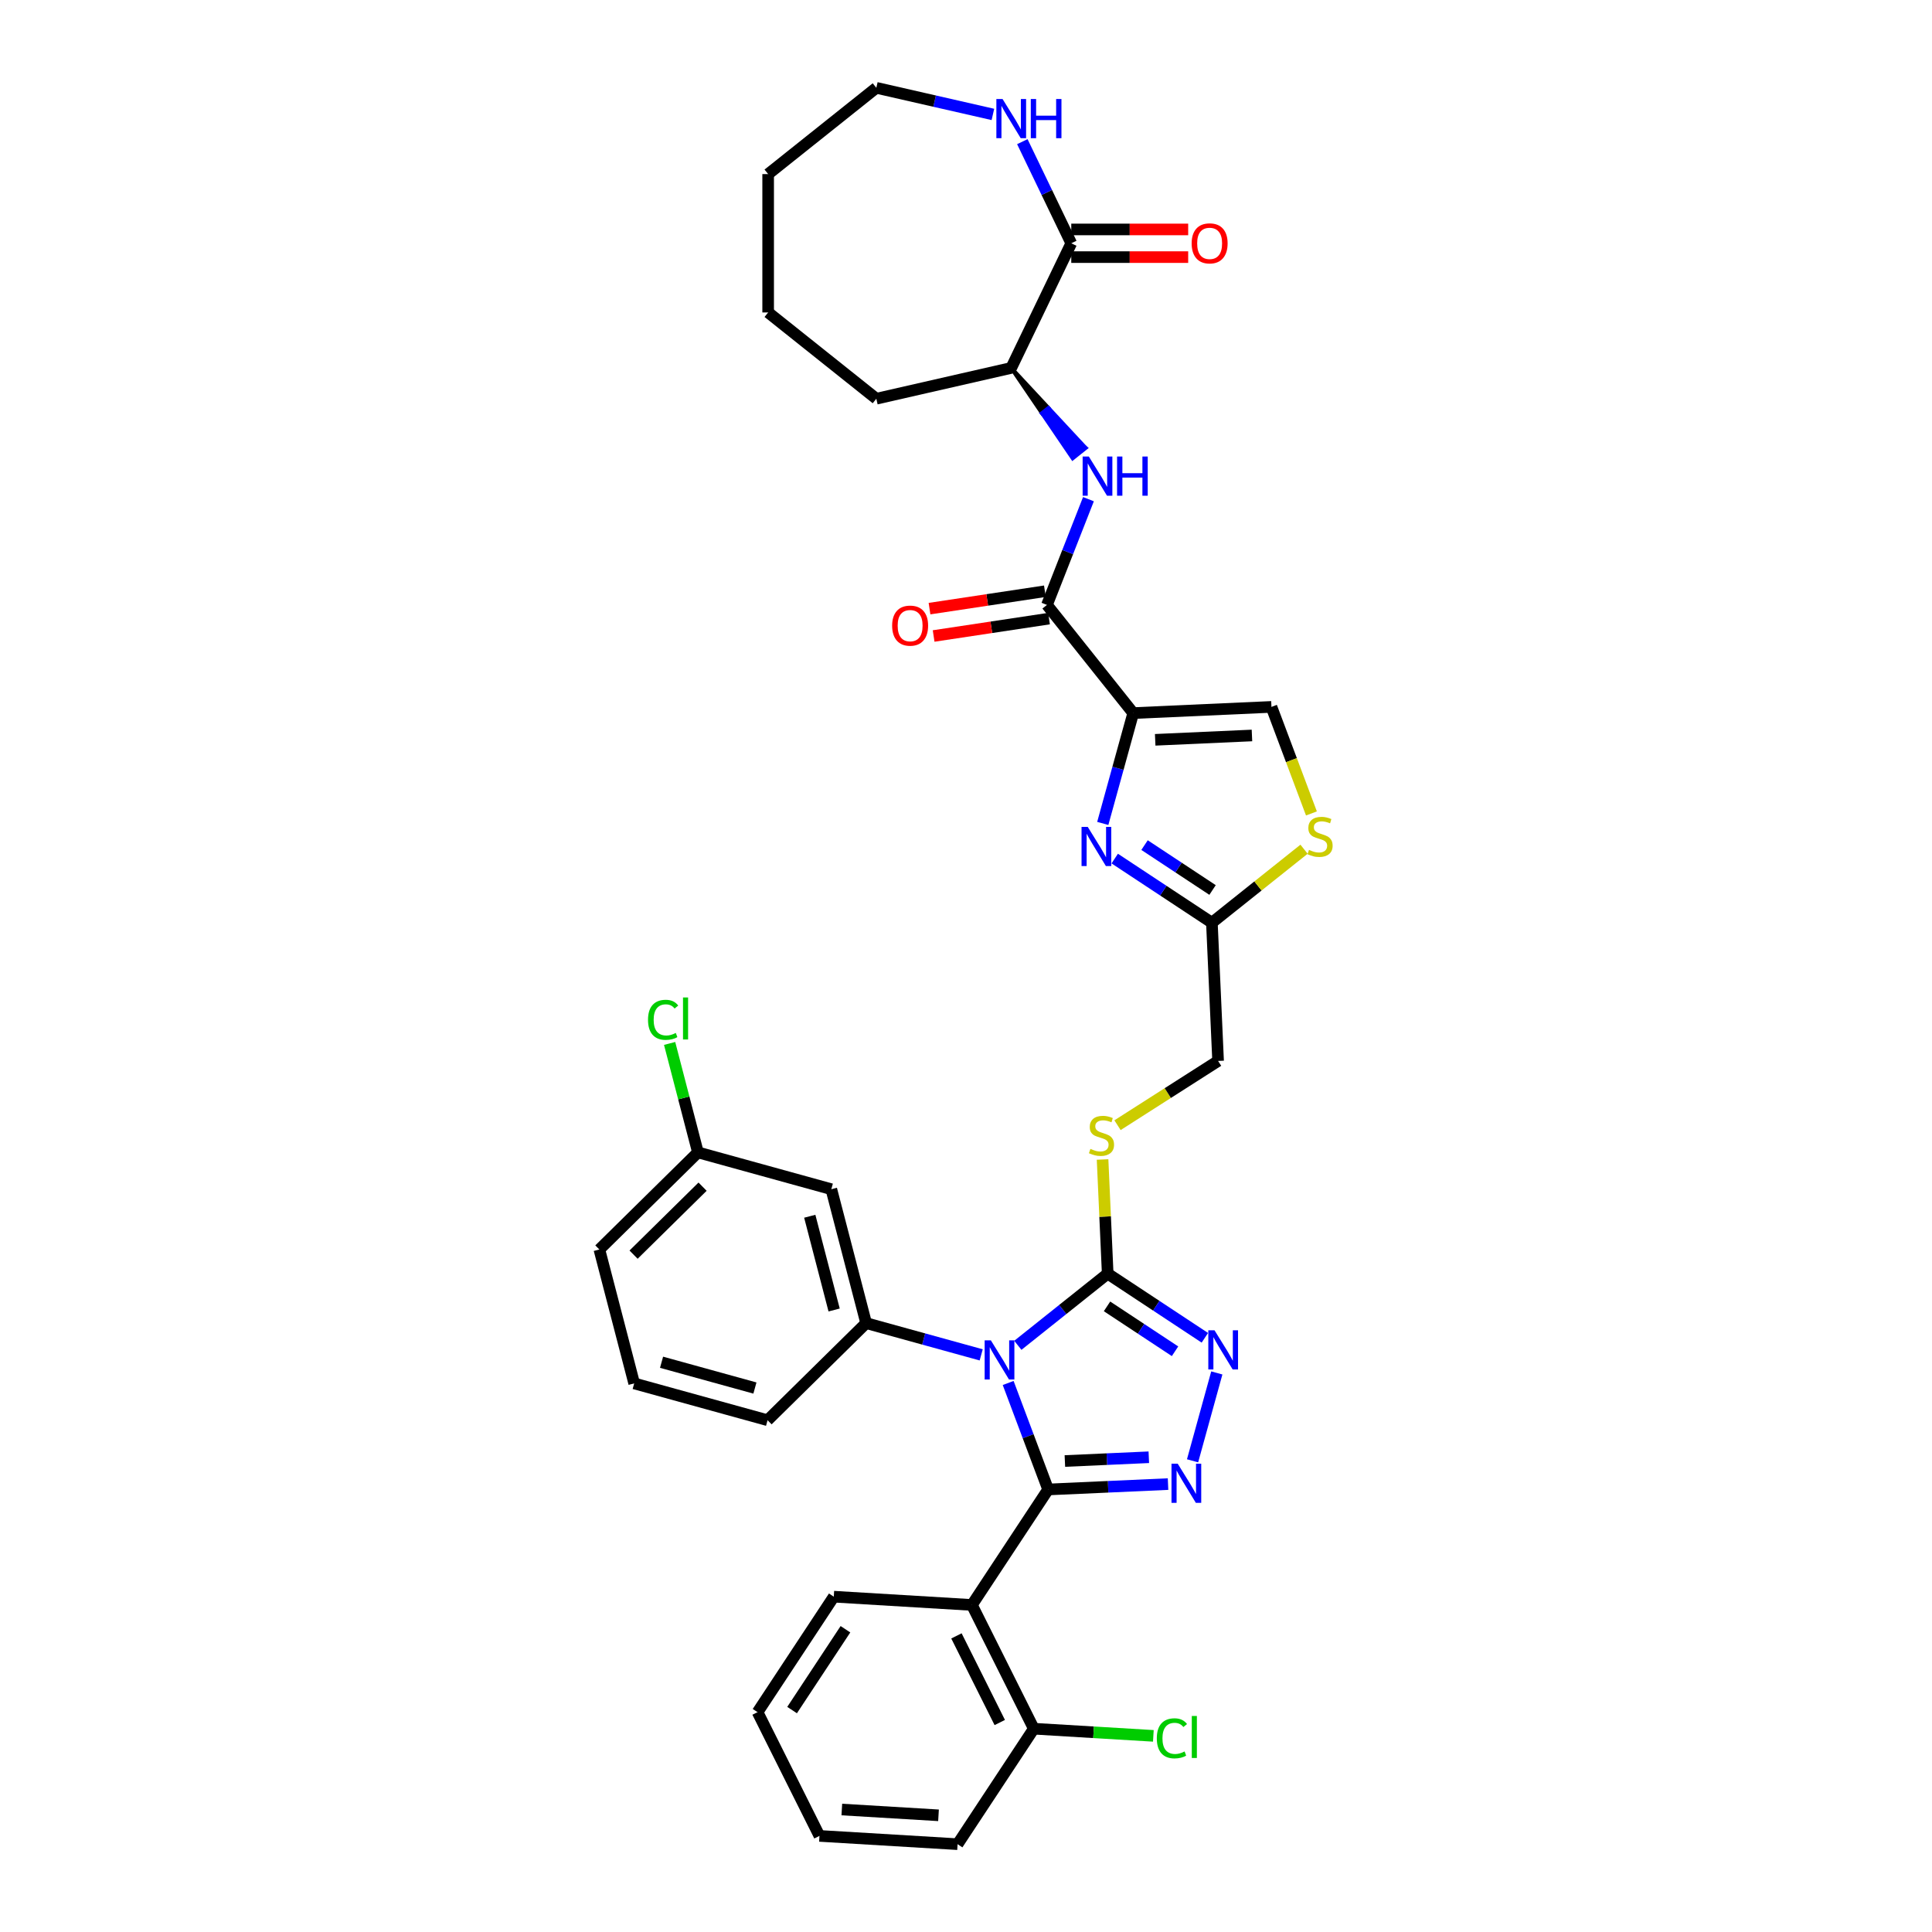 <?xml version='1.0' encoding='iso-8859-1'?>
<svg version='1.1' baseProfile='full'
              xmlns='http://www.w3.org/2000/svg'
                      xmlns:rdkit='http://www.rdkit.org/xml'
                      xmlns:xlink='http://www.w3.org/1999/xlink'
                  xml:space='preserve'
width='1000px' height='1000px' viewBox='0 0 1000 1000'>
<!-- END OF HEADER -->
<rect style='opacity:1.0;fill:#FFFFFF;stroke:none' width='1000' height='1000' x='0' y='0'> </rect>
<path class='bond-0' d='M 554.484,125.918 L 541.82,99.62' style='fill:none;fill-rule:evenodd;stroke:#000000;stroke-width:6px;stroke-linecap:butt;stroke-linejoin:miter;stroke-opacity:1' />
<path class='bond-0' d='M 541.82,99.62 L 529.156,73.323' style='fill:none;fill-rule:evenodd;stroke:#0000FF;stroke-width:6px;stroke-linecap:butt;stroke-linejoin:miter;stroke-opacity:1' />
<path class='bond-1' d='M 554.484,133.08 L 584.743,133.08' style='fill:none;fill-rule:evenodd;stroke:#000000;stroke-width:6px;stroke-linecap:butt;stroke-linejoin:miter;stroke-opacity:1' />
<path class='bond-1' d='M 584.743,133.08 L 615.002,133.08' style='fill:none;fill-rule:evenodd;stroke:#FF0000;stroke-width:6px;stroke-linecap:butt;stroke-linejoin:miter;stroke-opacity:1' />
<path class='bond-1' d='M 554.484,118.756 L 584.743,118.756' style='fill:none;fill-rule:evenodd;stroke:#000000;stroke-width:6px;stroke-linecap:butt;stroke-linejoin:miter;stroke-opacity:1' />
<path class='bond-1' d='M 584.743,118.756 L 615.002,118.756' style='fill:none;fill-rule:evenodd;stroke:#FF0000;stroke-width:6px;stroke-linecap:butt;stroke-linejoin:miter;stroke-opacity:1' />
<path class='bond-2' d='M 554.484,125.918 L 523.41,190.444' style='fill:none;fill-rule:evenodd;stroke:#000000;stroke-width:6px;stroke-linecap:butt;stroke-linejoin:miter;stroke-opacity:1' />
<path class='bond-3' d='M 540.831,306.024 L 510.972,310.525' style='fill:none;fill-rule:evenodd;stroke:#000000;stroke-width:6px;stroke-linecap:butt;stroke-linejoin:miter;stroke-opacity:1' />
<path class='bond-3' d='M 510.972,310.525 L 481.113,315.025' style='fill:none;fill-rule:evenodd;stroke:#FF0000;stroke-width:6px;stroke-linecap:butt;stroke-linejoin:miter;stroke-opacity:1' />
<path class='bond-3' d='M 542.965,320.188 L 513.106,324.689' style='fill:none;fill-rule:evenodd;stroke:#000000;stroke-width:6px;stroke-linecap:butt;stroke-linejoin:miter;stroke-opacity:1' />
<path class='bond-3' d='M 513.106,324.689 L 483.247,329.189' style='fill:none;fill-rule:evenodd;stroke:#FF0000;stroke-width:6px;stroke-linecap:butt;stroke-linejoin:miter;stroke-opacity:1' />
<path class='bond-4' d='M 541.898,313.106 L 552.639,285.738' style='fill:none;fill-rule:evenodd;stroke:#000000;stroke-width:6px;stroke-linecap:butt;stroke-linejoin:miter;stroke-opacity:1' />
<path class='bond-4' d='M 552.639,285.738 L 563.381,258.37' style='fill:none;fill-rule:evenodd;stroke:#0000FF;stroke-width:6px;stroke-linecap:butt;stroke-linejoin:miter;stroke-opacity:1' />
<path class='bond-5' d='M 541.898,313.106 L 586.552,369.1' style='fill:none;fill-rule:evenodd;stroke:#000000;stroke-width:6px;stroke-linecap:butt;stroke-linejoin:miter;stroke-opacity:1' />
<path class='bond-6' d='M 523.41,190.444 L 539.316,213.835 L 542.675,211.156 Z' style='fill:#000000;fill-rule:evenodd;fill-opacity:1;stroke:#000000;stroke-width:2px;stroke-linecap:butt;stroke-linejoin:miter;stroke-opacity:1;' />
<path class='bond-6' d='M 539.316,213.835 L 561.941,231.868 L 555.221,237.227 Z' style='fill:#0000FF;fill-rule:evenodd;fill-opacity:1;stroke:#0000FF;stroke-width:2px;stroke-linecap:butt;stroke-linejoin:miter;stroke-opacity:1;' />
<path class='bond-6' d='M 539.316,213.835 L 542.675,211.156 L 561.941,231.868 Z' style='fill:#0000FF;fill-rule:evenodd;fill-opacity:1;stroke:#0000FF;stroke-width:2px;stroke-linecap:butt;stroke-linejoin:miter;stroke-opacity:1;' />
<path class='bond-7' d='M 513.927,59.227 L 483.757,52.341' style='fill:none;fill-rule:evenodd;stroke:#0000FF;stroke-width:6px;stroke-linecap:butt;stroke-linejoin:miter;stroke-opacity:1' />
<path class='bond-7' d='M 483.757,52.341 L 453.586,45.455' style='fill:none;fill-rule:evenodd;stroke:#000000;stroke-width:6px;stroke-linecap:butt;stroke-linejoin:miter;stroke-opacity:1' />
<path class='bond-8' d='M 526.83,696.334 L 550.085,677.789' style='fill:none;fill-rule:evenodd;stroke:#0000FF;stroke-width:6px;stroke-linecap:butt;stroke-linejoin:miter;stroke-opacity:1' />
<path class='bond-8' d='M 550.085,677.789 L 573.341,659.243' style='fill:none;fill-rule:evenodd;stroke:#000000;stroke-width:6px;stroke-linecap:butt;stroke-linejoin:miter;stroke-opacity:1' />
<path class='bond-9' d='M 521.825,715.828 L 532.169,743.388' style='fill:none;fill-rule:evenodd;stroke:#0000FF;stroke-width:6px;stroke-linecap:butt;stroke-linejoin:miter;stroke-opacity:1' />
<path class='bond-9' d='M 532.169,743.388 L 542.512,770.949' style='fill:none;fill-rule:evenodd;stroke:#000000;stroke-width:6px;stroke-linecap:butt;stroke-linejoin:miter;stroke-opacity:1' />
<path class='bond-10' d='M 507.865,701.279 L 478.087,693.061' style='fill:none;fill-rule:evenodd;stroke:#0000FF;stroke-width:6px;stroke-linecap:butt;stroke-linejoin:miter;stroke-opacity:1' />
<path class='bond-10' d='M 478.087,693.061 L 448.309,684.843' style='fill:none;fill-rule:evenodd;stroke:#000000;stroke-width:6px;stroke-linecap:butt;stroke-linejoin:miter;stroke-opacity:1' />
<path class='bond-11' d='M 573.341,659.243 L 598.486,675.84' style='fill:none;fill-rule:evenodd;stroke:#000000;stroke-width:6px;stroke-linecap:butt;stroke-linejoin:miter;stroke-opacity:1' />
<path class='bond-11' d='M 598.486,675.84 L 623.63,692.438' style='fill:none;fill-rule:evenodd;stroke:#0000FF;stroke-width:6px;stroke-linecap:butt;stroke-linejoin:miter;stroke-opacity:1' />
<path class='bond-11' d='M 572.994,676.176 L 590.595,687.795' style='fill:none;fill-rule:evenodd;stroke:#000000;stroke-width:6px;stroke-linecap:butt;stroke-linejoin:miter;stroke-opacity:1' />
<path class='bond-11' d='M 590.595,687.795 L 608.196,699.413' style='fill:none;fill-rule:evenodd;stroke:#0000FF;stroke-width:6px;stroke-linecap:butt;stroke-linejoin:miter;stroke-opacity:1' />
<path class='bond-12' d='M 573.341,659.243 L 572.014,629.693' style='fill:none;fill-rule:evenodd;stroke:#000000;stroke-width:6px;stroke-linecap:butt;stroke-linejoin:miter;stroke-opacity:1' />
<path class='bond-12' d='M 572.014,629.693 L 570.687,600.143' style='fill:none;fill-rule:evenodd;stroke:#CCCC00;stroke-width:6px;stroke-linecap:butt;stroke-linejoin:miter;stroke-opacity:1' />
<path class='bond-13' d='M 629.82,710.629 L 617.267,756.113' style='fill:none;fill-rule:evenodd;stroke:#0000FF;stroke-width:6px;stroke-linecap:butt;stroke-linejoin:miter;stroke-opacity:1' />
<path class='bond-14' d='M 604.577,768.161 L 573.545,769.555' style='fill:none;fill-rule:evenodd;stroke:#0000FF;stroke-width:6px;stroke-linecap:butt;stroke-linejoin:miter;stroke-opacity:1' />
<path class='bond-14' d='M 573.545,769.555 L 542.512,770.949' style='fill:none;fill-rule:evenodd;stroke:#000000;stroke-width:6px;stroke-linecap:butt;stroke-linejoin:miter;stroke-opacity:1' />
<path class='bond-14' d='M 594.625,754.27 L 572.902,755.246' style='fill:none;fill-rule:evenodd;stroke:#0000FF;stroke-width:6px;stroke-linecap:butt;stroke-linejoin:miter;stroke-opacity:1' />
<path class='bond-14' d='M 572.902,755.246 L 551.179,756.221' style='fill:none;fill-rule:evenodd;stroke:#000000;stroke-width:6px;stroke-linecap:butt;stroke-linejoin:miter;stroke-opacity:1' />
<path class='bond-15' d='M 542.512,770.949 L 503.058,830.72' style='fill:none;fill-rule:evenodd;stroke:#000000;stroke-width:6px;stroke-linecap:butt;stroke-linejoin:miter;stroke-opacity:1' />
<path class='bond-16' d='M 448.309,684.843 L 430.291,615.528' style='fill:none;fill-rule:evenodd;stroke:#000000;stroke-width:6px;stroke-linecap:butt;stroke-linejoin:miter;stroke-opacity:1' />
<path class='bond-16' d='M 431.744,678.049 L 419.131,629.529' style='fill:none;fill-rule:evenodd;stroke:#000000;stroke-width:6px;stroke-linecap:butt;stroke-linejoin:miter;stroke-opacity:1' />
<path class='bond-17' d='M 448.309,684.843 L 397.29,735.105' style='fill:none;fill-rule:evenodd;stroke:#000000;stroke-width:6px;stroke-linecap:butt;stroke-linejoin:miter;stroke-opacity:1' />
<path class='bond-18' d='M 578.422,582.398 L 604.452,565.769' style='fill:none;fill-rule:evenodd;stroke:#CCCC00;stroke-width:6px;stroke-linecap:butt;stroke-linejoin:miter;stroke-opacity:1' />
<path class='bond-18' d='M 604.452,565.769 L 630.483,549.14' style='fill:none;fill-rule:evenodd;stroke:#000000;stroke-width:6px;stroke-linecap:butt;stroke-linejoin:miter;stroke-opacity:1' />
<path class='bond-19' d='M 630.483,549.14 L 627.27,477.593' style='fill:none;fill-rule:evenodd;stroke:#000000;stroke-width:6px;stroke-linecap:butt;stroke-linejoin:miter;stroke-opacity:1' />
<path class='bond-20' d='M 627.27,477.593 L 602.125,460.995' style='fill:none;fill-rule:evenodd;stroke:#000000;stroke-width:6px;stroke-linecap:butt;stroke-linejoin:miter;stroke-opacity:1' />
<path class='bond-20' d='M 602.125,460.995 L 576.981,444.398' style='fill:none;fill-rule:evenodd;stroke:#0000FF;stroke-width:6px;stroke-linecap:butt;stroke-linejoin:miter;stroke-opacity:1' />
<path class='bond-20' d='M 627.617,460.659 L 610.016,449.041' style='fill:none;fill-rule:evenodd;stroke:#000000;stroke-width:6px;stroke-linecap:butt;stroke-linejoin:miter;stroke-opacity:1' />
<path class='bond-20' d='M 610.016,449.041 L 592.415,437.423' style='fill:none;fill-rule:evenodd;stroke:#0000FF;stroke-width:6px;stroke-linecap:butt;stroke-linejoin:miter;stroke-opacity:1' />
<path class='bond-21' d='M 627.27,477.593 L 651.12,458.573' style='fill:none;fill-rule:evenodd;stroke:#000000;stroke-width:6px;stroke-linecap:butt;stroke-linejoin:miter;stroke-opacity:1' />
<path class='bond-21' d='M 651.12,458.573 L 674.97,439.553' style='fill:none;fill-rule:evenodd;stroke:#CCCC00;stroke-width:6px;stroke-linecap:butt;stroke-linejoin:miter;stroke-opacity:1' />
<path class='bond-22' d='M 570.791,426.207 L 578.672,397.653' style='fill:none;fill-rule:evenodd;stroke:#0000FF;stroke-width:6px;stroke-linecap:butt;stroke-linejoin:miter;stroke-opacity:1' />
<path class='bond-22' d='M 578.672,397.653 L 586.552,369.1' style='fill:none;fill-rule:evenodd;stroke:#000000;stroke-width:6px;stroke-linecap:butt;stroke-linejoin:miter;stroke-opacity:1' />
<path class='bond-23' d='M 586.552,369.1 L 658.099,365.887' style='fill:none;fill-rule:evenodd;stroke:#000000;stroke-width:6px;stroke-linecap:butt;stroke-linejoin:miter;stroke-opacity:1' />
<path class='bond-23' d='M 597.926,382.928 L 648.009,380.678' style='fill:none;fill-rule:evenodd;stroke:#000000;stroke-width:6px;stroke-linecap:butt;stroke-linejoin:miter;stroke-opacity:1' />
<path class='bond-24' d='M 658.099,365.887 L 668.447,393.462' style='fill:none;fill-rule:evenodd;stroke:#000000;stroke-width:6px;stroke-linecap:butt;stroke-linejoin:miter;stroke-opacity:1' />
<path class='bond-24' d='M 668.447,393.462 L 678.796,421.036' style='fill:none;fill-rule:evenodd;stroke:#CCCC00;stroke-width:6px;stroke-linecap:butt;stroke-linejoin:miter;stroke-opacity:1' />
<path class='bond-25' d='M 430.291,615.528 L 361.253,596.475' style='fill:none;fill-rule:evenodd;stroke:#000000;stroke-width:6px;stroke-linecap:butt;stroke-linejoin:miter;stroke-opacity:1' />
<path class='bond-26' d='M 361.253,596.475 L 310.233,646.737' style='fill:none;fill-rule:evenodd;stroke:#000000;stroke-width:6px;stroke-linecap:butt;stroke-linejoin:miter;stroke-opacity:1' />
<path class='bond-26' d='M 363.652,614.218 L 327.939,649.401' style='fill:none;fill-rule:evenodd;stroke:#000000;stroke-width:6px;stroke-linecap:butt;stroke-linejoin:miter;stroke-opacity:1' />
<path class='bond-27' d='M 361.253,596.475 L 353.923,568.277' style='fill:none;fill-rule:evenodd;stroke:#000000;stroke-width:6px;stroke-linecap:butt;stroke-linejoin:miter;stroke-opacity:1' />
<path class='bond-27' d='M 353.923,568.277 L 346.593,540.079' style='fill:none;fill-rule:evenodd;stroke:#00CC00;stroke-width:6px;stroke-linecap:butt;stroke-linejoin:miter;stroke-opacity:1' />
<path class='bond-28' d='M 310.233,646.737 L 328.252,716.052' style='fill:none;fill-rule:evenodd;stroke:#000000;stroke-width:6px;stroke-linecap:butt;stroke-linejoin:miter;stroke-opacity:1' />
<path class='bond-29' d='M 328.252,716.052 L 397.29,735.105' style='fill:none;fill-rule:evenodd;stroke:#000000;stroke-width:6px;stroke-linecap:butt;stroke-linejoin:miter;stroke-opacity:1' />
<path class='bond-29' d='M 342.418,705.102 L 390.745,718.44' style='fill:none;fill-rule:evenodd;stroke:#000000;stroke-width:6px;stroke-linecap:butt;stroke-linejoin:miter;stroke-opacity:1' />
<path class='bond-30' d='M 503.058,830.72 L 535.094,894.774' style='fill:none;fill-rule:evenodd;stroke:#000000;stroke-width:6px;stroke-linecap:butt;stroke-linejoin:miter;stroke-opacity:1' />
<path class='bond-30' d='M 495.052,846.735 L 517.478,891.573' style='fill:none;fill-rule:evenodd;stroke:#000000;stroke-width:6px;stroke-linecap:butt;stroke-linejoin:miter;stroke-opacity:1' />
<path class='bond-31' d='M 503.058,830.72 L 431.567,826.437' style='fill:none;fill-rule:evenodd;stroke:#000000;stroke-width:6px;stroke-linecap:butt;stroke-linejoin:miter;stroke-opacity:1' />
<path class='bond-32' d='M 535.094,894.774 L 495.639,954.545' style='fill:none;fill-rule:evenodd;stroke:#000000;stroke-width:6px;stroke-linecap:butt;stroke-linejoin:miter;stroke-opacity:1' />
<path class='bond-33' d='M 535.094,894.774 L 566.034,896.628' style='fill:none;fill-rule:evenodd;stroke:#000000;stroke-width:6px;stroke-linecap:butt;stroke-linejoin:miter;stroke-opacity:1' />
<path class='bond-33' d='M 566.034,896.628 L 596.973,898.481' style='fill:none;fill-rule:evenodd;stroke:#00CC00;stroke-width:6px;stroke-linecap:butt;stroke-linejoin:miter;stroke-opacity:1' />
<path class='bond-34' d='M 495.639,954.545 L 424.148,950.262' style='fill:none;fill-rule:evenodd;stroke:#000000;stroke-width:6px;stroke-linecap:butt;stroke-linejoin:miter;stroke-opacity:1' />
<path class='bond-34' d='M 485.772,939.605 L 435.729,936.607' style='fill:none;fill-rule:evenodd;stroke:#000000;stroke-width:6px;stroke-linecap:butt;stroke-linejoin:miter;stroke-opacity:1' />
<path class='bond-35' d='M 424.148,950.262 L 392.112,886.208' style='fill:none;fill-rule:evenodd;stroke:#000000;stroke-width:6px;stroke-linecap:butt;stroke-linejoin:miter;stroke-opacity:1' />
<path class='bond-36' d='M 392.112,886.208 L 431.567,826.437' style='fill:none;fill-rule:evenodd;stroke:#000000;stroke-width:6px;stroke-linecap:butt;stroke-linejoin:miter;stroke-opacity:1' />
<path class='bond-36' d='M 409.985,885.133 L 437.603,843.293' style='fill:none;fill-rule:evenodd;stroke:#000000;stroke-width:6px;stroke-linecap:butt;stroke-linejoin:miter;stroke-opacity:1' />
<path class='bond-37' d='M 523.41,190.444 L 453.586,206.381' style='fill:none;fill-rule:evenodd;stroke:#000000;stroke-width:6px;stroke-linecap:butt;stroke-linejoin:miter;stroke-opacity:1' />
<path class='bond-38' d='M 453.586,45.455 L 397.592,90.108' style='fill:none;fill-rule:evenodd;stroke:#000000;stroke-width:6px;stroke-linecap:butt;stroke-linejoin:miter;stroke-opacity:1' />
<path class='bond-39' d='M 453.586,206.381 L 397.592,161.727' style='fill:none;fill-rule:evenodd;stroke:#000000;stroke-width:6px;stroke-linecap:butt;stroke-linejoin:miter;stroke-opacity:1' />
<path class='bond-40' d='M 397.592,90.108 L 397.592,161.727' style='fill:none;fill-rule:evenodd;stroke:#000000;stroke-width:6px;stroke-linecap:butt;stroke-linejoin:miter;stroke-opacity:1' />
<path  class='atom-2' d='M 461.769 323.838
Q 461.769 318.968, 464.175 316.246
Q 466.581 313.525, 471.079 313.525
Q 475.577 313.525, 477.983 316.246
Q 480.39 318.968, 480.39 323.838
Q 480.39 328.765, 477.954 331.573
Q 475.519 334.352, 471.079 334.352
Q 466.61 334.352, 464.175 331.573
Q 461.769 328.794, 461.769 323.838
M 471.079 332.06
Q 474.173 332.06, 475.835 329.997
Q 477.525 327.906, 477.525 323.838
Q 477.525 319.856, 475.835 317.851
Q 474.173 315.817, 471.079 315.817
Q 467.985 315.817, 466.295 317.822
Q 464.633 319.827, 464.633 323.838
Q 464.633 327.934, 466.295 329.997
Q 467.985 332.06, 471.079 332.06
' fill='#FF0000'/>
<path  class='atom-3' d='M 563.58 236.297
L 570.226 247.04
Q 570.885 248.1, 571.945 250.019
Q 573.005 251.938, 573.062 252.053
L 573.062 236.297
L 575.755 236.297
L 575.755 256.579
L 572.976 256.579
L 565.843 244.834
Q 565.012 243.459, 564.124 241.883
Q 563.265 240.308, 563.007 239.821
L 563.007 256.579
L 560.372 256.579
L 560.372 236.297
L 563.58 236.297
' fill='#0000FF'/>
<path  class='atom-3' d='M 578.19 236.297
L 580.94 236.297
L 580.94 244.92
L 591.311 244.92
L 591.311 236.297
L 594.061 236.297
L 594.061 256.579
L 591.311 256.579
L 591.311 247.212
L 580.94 247.212
L 580.94 256.579
L 578.19 256.579
L 578.19 236.297
' fill='#0000FF'/>
<path  class='atom-4' d='M 518.926 51.25
L 525.573 61.993
Q 526.232 63.053, 527.291 64.972
Q 528.351 66.892, 528.409 67.006
L 528.409 51.25
L 531.102 51.25
L 531.102 71.532
L 528.323 71.532
L 521.19 59.787
Q 520.359 58.412, 519.471 56.836
Q 518.611 55.261, 518.353 54.774
L 518.353 71.532
L 515.718 71.532
L 515.718 51.25
L 518.926 51.25
' fill='#0000FF'/>
<path  class='atom-4' d='M 533.537 51.25
L 536.287 51.25
L 536.287 59.873
L 546.657 59.873
L 546.657 51.25
L 549.407 51.25
L 549.407 71.532
L 546.657 71.532
L 546.657 62.165
L 536.287 62.165
L 536.287 71.532
L 533.537 71.532
L 533.537 51.25
' fill='#0000FF'/>
<path  class='atom-5' d='M 512.864 693.755
L 519.51 704.498
Q 520.169 705.558, 521.229 707.477
Q 522.289 709.397, 522.346 709.511
L 522.346 693.755
L 525.039 693.755
L 525.039 714.038
L 522.26 714.038
L 515.127 702.292
Q 514.296 700.917, 513.408 699.341
Q 512.549 697.766, 512.291 697.279
L 512.291 714.038
L 509.655 714.038
L 509.655 693.755
L 512.864 693.755
' fill='#0000FF'/>
<path  class='atom-7' d='M 628.629 688.556
L 635.275 699.299
Q 635.934 700.359, 636.994 702.278
Q 638.054 704.198, 638.112 704.312
L 638.112 688.556
L 640.804 688.556
L 640.804 708.839
L 638.026 708.839
L 630.892 697.093
Q 630.062 695.718, 629.174 694.142
Q 628.314 692.567, 628.056 692.08
L 628.056 708.839
L 625.421 708.839
L 625.421 688.556
L 628.629 688.556
' fill='#0000FF'/>
<path  class='atom-8' d='M 609.576 757.594
L 616.222 768.337
Q 616.881 769.397, 617.941 771.316
Q 619.001 773.236, 619.058 773.35
L 619.058 757.594
L 621.751 757.594
L 621.751 777.877
L 618.972 777.877
L 611.839 766.131
Q 611.008 764.756, 610.12 763.18
Q 609.261 761.605, 609.003 761.118
L 609.003 777.877
L 606.367 777.877
L 606.367 757.594
L 609.576 757.594
' fill='#0000FF'/>
<path  class='atom-11' d='M 564.399 594.657
Q 564.628 594.743, 565.573 595.144
Q 566.519 595.545, 567.55 595.803
Q 568.61 596.032, 569.641 596.032
Q 571.56 596.032, 572.678 595.116
Q 573.795 594.17, 573.795 592.537
Q 573.795 591.42, 573.222 590.733
Q 572.678 590.045, 571.818 589.673
Q 570.959 589.3, 569.527 588.87
Q 567.722 588.326, 566.633 587.81
Q 565.573 587.295, 564.8 586.206
Q 564.055 585.118, 564.055 583.284
Q 564.055 580.735, 565.774 579.159
Q 567.521 577.583, 570.959 577.583
Q 573.308 577.583, 575.972 578.701
L 575.313 580.906
Q 572.878 579.904, 571.045 579.904
Q 569.068 579.904, 567.98 580.735
Q 566.891 581.537, 566.92 582.94
Q 566.92 584.029, 567.464 584.688
Q 568.037 585.347, 568.839 585.719
Q 569.67 586.092, 571.045 586.521
Q 572.878 587.094, 573.967 587.667
Q 575.056 588.24, 575.829 589.415
Q 576.631 590.561, 576.631 592.537
Q 576.631 595.345, 574.74 596.863
Q 572.878 598.353, 569.756 598.353
Q 567.951 598.353, 566.576 597.952
Q 565.229 597.579, 563.625 596.92
L 564.399 594.657
' fill='#CCCC00'/>
<path  class='atom-14' d='M 563.015 427.997
L 569.661 438.74
Q 570.32 439.8, 571.38 441.719
Q 572.44 443.639, 572.497 443.753
L 572.497 427.997
L 575.19 427.997
L 575.19 448.28
L 572.412 448.28
L 565.278 436.534
Q 564.448 435.159, 563.559 433.583
Q 562.7 432.008, 562.442 431.521
L 562.442 448.28
L 559.807 448.28
L 559.807 427.997
L 563.015 427.997
' fill='#0000FF'/>
<path  class='atom-17' d='M 677.534 439.901
Q 677.763 439.987, 678.709 440.388
Q 679.654 440.789, 680.685 441.047
Q 681.745 441.276, 682.777 441.276
Q 684.696 441.276, 685.813 440.359
Q 686.931 439.414, 686.931 437.781
Q 686.931 436.663, 686.358 435.976
Q 685.813 435.288, 684.954 434.916
Q 684.094 434.544, 682.662 434.114
Q 680.857 433.569, 679.769 433.054
Q 678.709 432.538, 677.935 431.45
Q 677.19 430.361, 677.19 428.528
Q 677.19 425.978, 678.909 424.402
Q 680.657 422.827, 684.094 422.827
Q 686.444 422.827, 689.108 423.944
L 688.449 426.15
Q 686.014 425.147, 684.18 425.147
Q 682.204 425.147, 681.115 425.978
Q 680.027 426.78, 680.055 428.184
Q 680.055 429.272, 680.599 429.931
Q 681.172 430.59, 681.975 430.963
Q 682.805 431.335, 684.18 431.765
Q 686.014 432.338, 687.102 432.911
Q 688.191 433.484, 688.965 434.658
Q 689.767 435.804, 689.767 437.781
Q 689.767 440.588, 687.876 442.106
Q 686.014 443.596, 682.891 443.596
Q 681.086 443.596, 679.711 443.195
Q 678.365 442.823, 676.761 442.164
L 677.534 439.901
' fill='#CCCC00'/>
<path  class='atom-29' d='M 598.764 899.759
Q 598.764 894.717, 601.113 892.082
Q 603.491 889.417, 607.988 889.417
Q 612.171 889.417, 614.405 892.368
L 612.515 893.915
Q 610.882 891.766, 607.988 891.766
Q 604.923 891.766, 603.29 893.829
Q 601.686 895.863, 601.686 899.759
Q 601.686 903.77, 603.347 905.832
Q 605.038 907.895, 608.303 907.895
Q 610.538 907.895, 613.145 906.549
L 613.947 908.697
Q 612.887 909.385, 611.283 909.786
Q 609.679 910.187, 607.902 910.187
Q 603.491 910.187, 601.113 907.494
Q 598.764 904.801, 598.764 899.759
' fill='#00CC00'/>
<path  class='atom-29' d='M 616.869 888.186
L 619.505 888.186
L 619.505 909.929
L 616.869 909.929
L 616.869 888.186
' fill='#00CC00'/>
<path  class='atom-30' d='M 335.414 527.861
Q 335.414 522.819, 337.763 520.184
Q 340.141 517.519, 344.638 517.519
Q 348.821 517.519, 351.055 520.47
L 349.165 522.017
Q 347.532 519.868, 344.638 519.868
Q 341.573 519.868, 339.94 521.931
Q 338.336 523.965, 338.336 527.861
Q 338.336 531.872, 339.997 533.934
Q 341.688 535.997, 344.953 535.997
Q 347.188 535.997, 349.795 534.651
L 350.597 536.799
Q 349.537 537.487, 347.933 537.888
Q 346.328 538.289, 344.552 538.289
Q 340.141 538.289, 337.763 535.596
Q 335.414 532.903, 335.414 527.861
' fill='#00CC00'/>
<path  class='atom-30' d='M 353.519 516.287
L 356.155 516.287
L 356.155 538.031
L 353.519 538.031
L 353.519 516.287
' fill='#00CC00'/>
<path  class='atom-31' d='M 616.793 125.975
Q 616.793 121.105, 619.199 118.383
Q 621.605 115.662, 626.103 115.662
Q 630.601 115.662, 633.007 118.383
Q 635.413 121.105, 635.413 125.975
Q 635.413 130.902, 632.978 133.71
Q 630.543 136.489, 626.103 136.489
Q 621.634 136.489, 619.199 133.71
Q 616.793 130.931, 616.793 125.975
M 626.103 134.197
Q 629.197 134.197, 630.858 132.134
Q 632.549 130.043, 632.549 125.975
Q 632.549 121.993, 630.858 119.988
Q 629.197 117.954, 626.103 117.954
Q 623.009 117.954, 621.319 119.959
Q 619.657 121.964, 619.657 125.975
Q 619.657 130.072, 621.319 132.134
Q 623.009 134.197, 626.103 134.197
' fill='#FF0000'/>
</svg>
